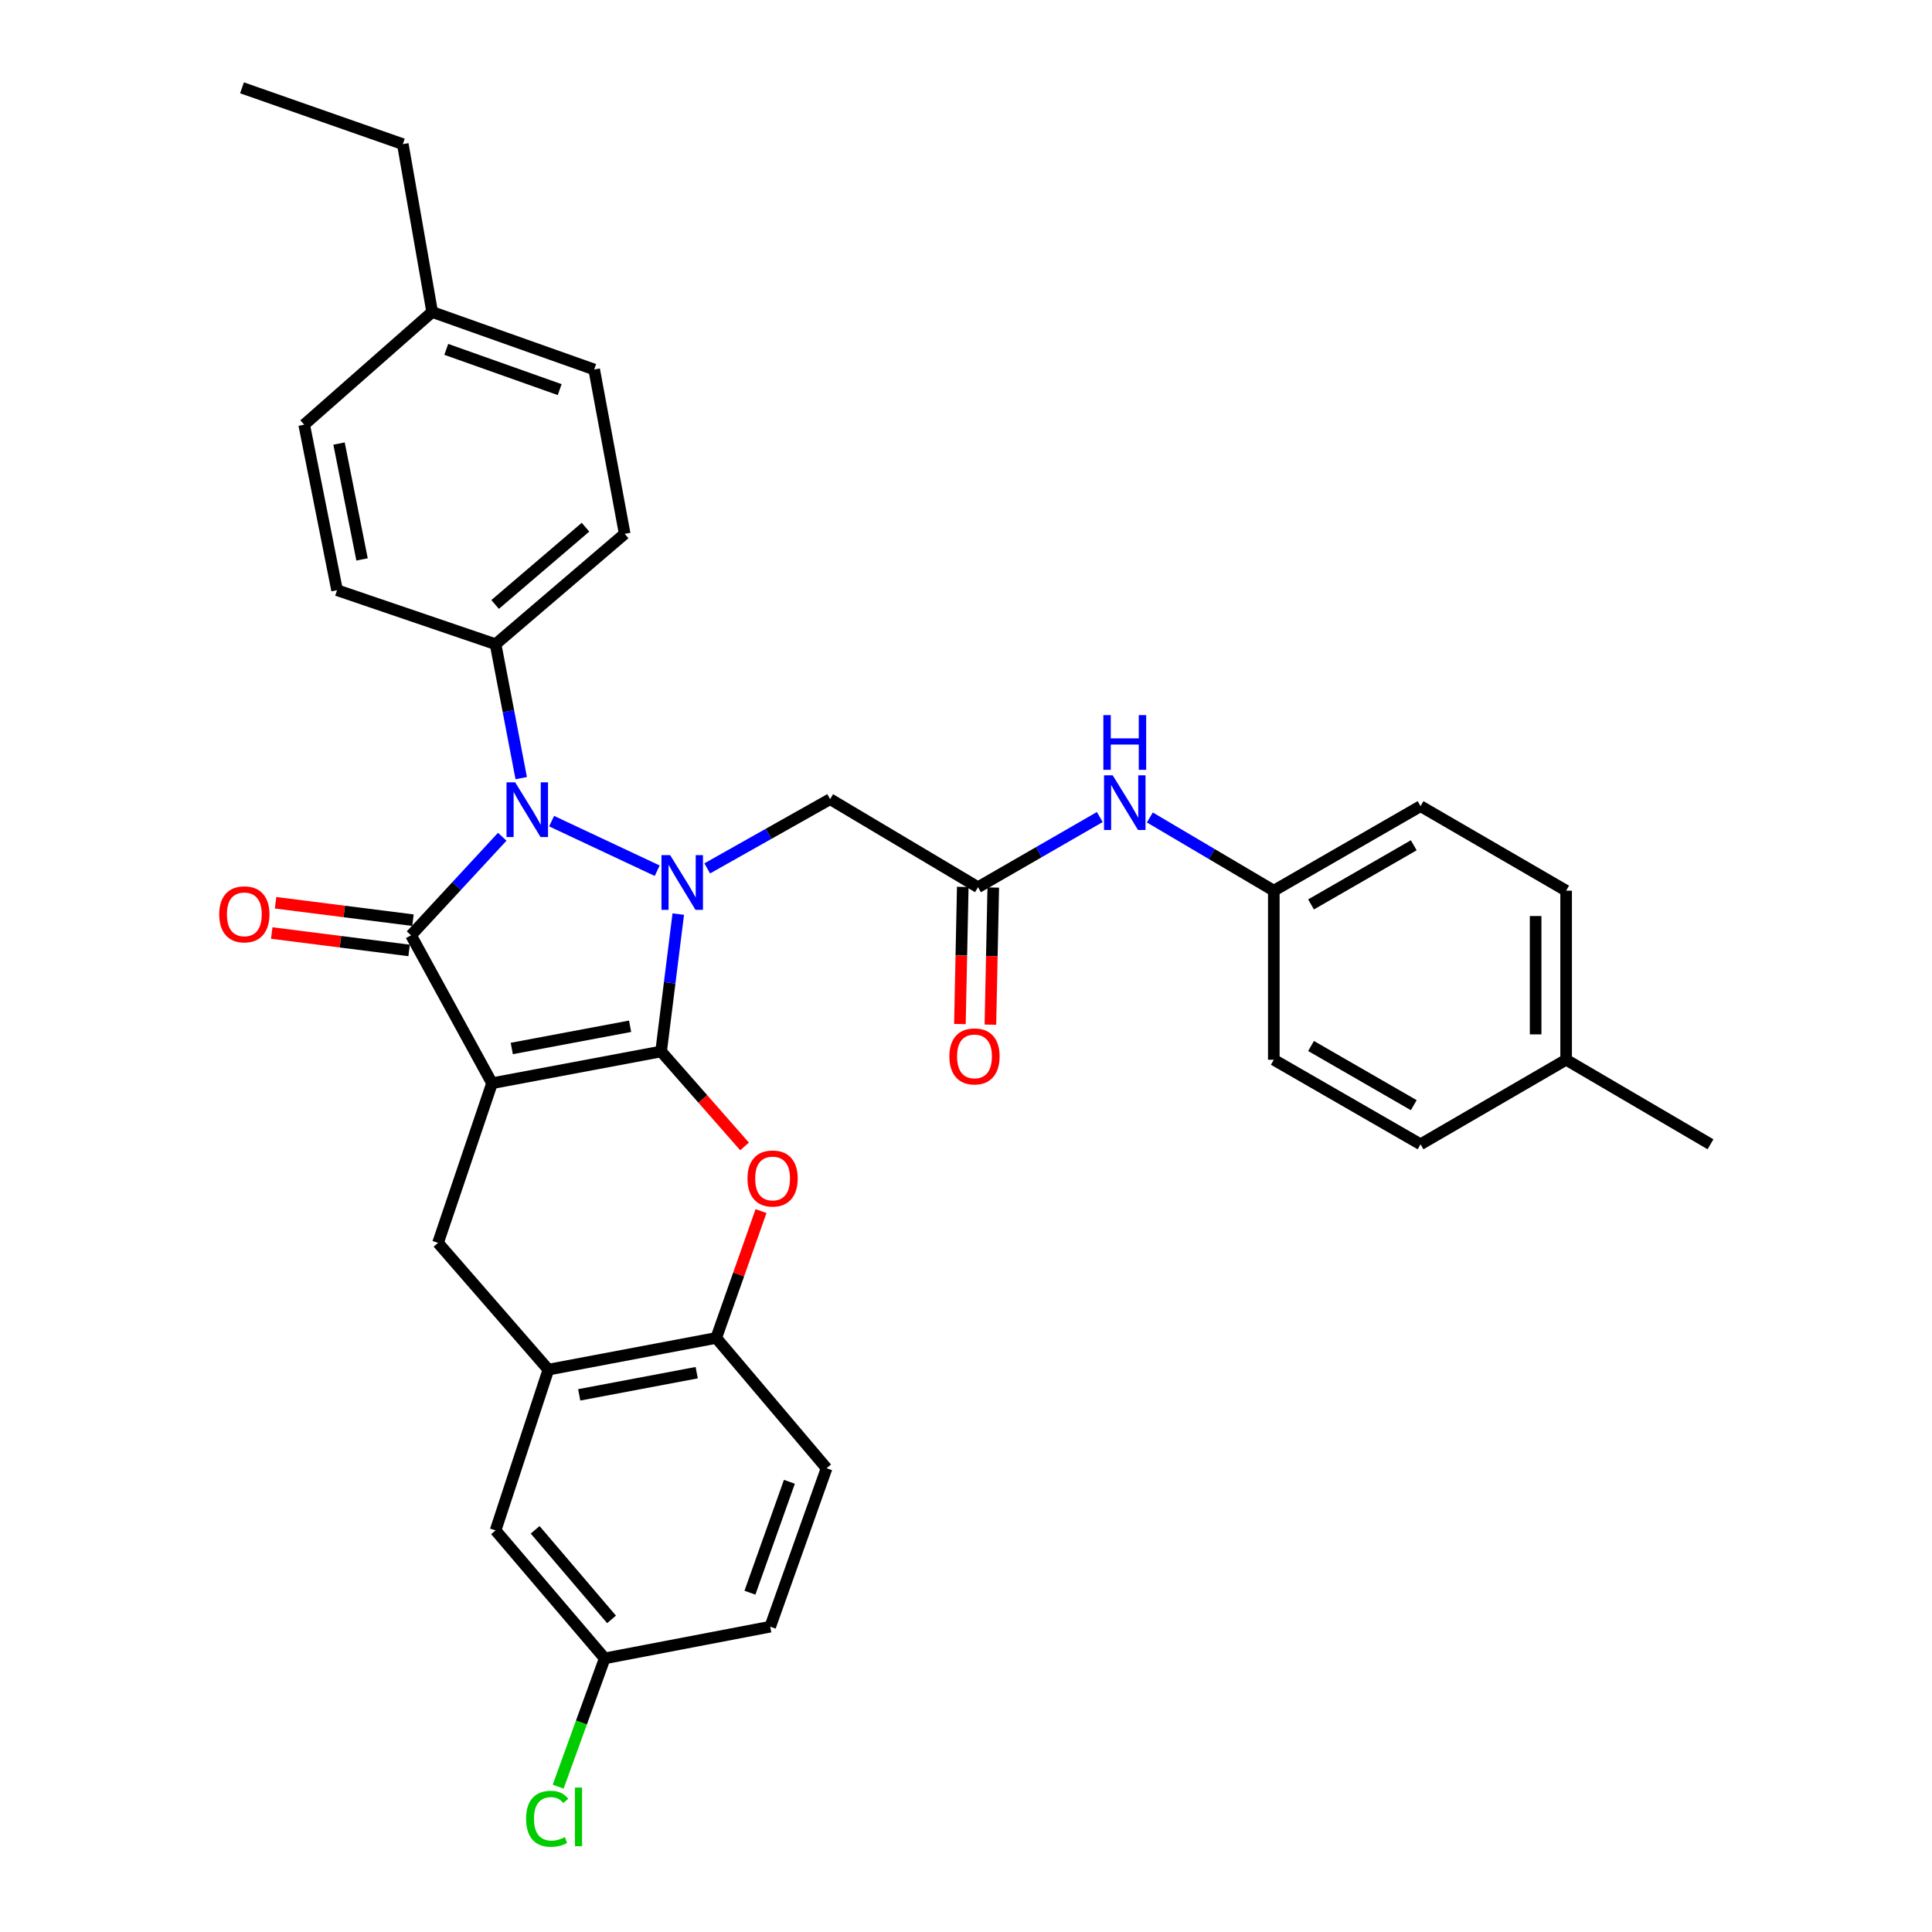 <?xml version='1.0' encoding='iso-8859-1'?>
<svg version='1.1' baseProfile='full'
              xmlns='http://www.w3.org/2000/svg'
                      xmlns:rdkit='http://www.rdkit.org/xml'
                      xmlns:xlink='http://www.w3.org/1999/xlink'
                  xml:space='preserve'
width='1000px' height='1000px' viewBox='0 0 1000 1000'>
<!-- END OF HEADER -->
<rect style='opacity:1.0;fill:#FFFFFF;stroke:none' width='1000' height='1000' x='0' y='0'> </rect>
<path class='bond-0' d='M 342.188,544.241 L 254.677,560.679' style='fill:none;fill-rule:evenodd;stroke:#000000;stroke-width:6px;stroke-linecap:butt;stroke-linejoin:miter;stroke-opacity:1' />
<path class='bond-0' d='M 326.146,531.19 L 264.889,542.696' style='fill:none;fill-rule:evenodd;stroke:#000000;stroke-width:6px;stroke-linecap:butt;stroke-linejoin:miter;stroke-opacity:1' />
<path class='bond-1' d='M 342.188,544.241 L 346.63,508.685' style='fill:none;fill-rule:evenodd;stroke:#000000;stroke-width:6px;stroke-linecap:butt;stroke-linejoin:miter;stroke-opacity:1' />
<path class='bond-1' d='M 346.63,508.685 L 351.072,473.129' style='fill:none;fill-rule:evenodd;stroke:#0000FF;stroke-width:6px;stroke-linecap:butt;stroke-linejoin:miter;stroke-opacity:1' />
<path class='bond-4' d='M 342.188,544.241 L 363.788,568.819' style='fill:none;fill-rule:evenodd;stroke:#000000;stroke-width:6px;stroke-linecap:butt;stroke-linejoin:miter;stroke-opacity:1' />
<path class='bond-4' d='M 363.788,568.819 L 385.388,593.397' style='fill:none;fill-rule:evenodd;stroke:#FF0000;stroke-width:6px;stroke-linecap:butt;stroke-linejoin:miter;stroke-opacity:1' />
<path class='bond-2' d='M 254.677,560.679 L 212.75,484.114' style='fill:none;fill-rule:evenodd;stroke:#000000;stroke-width:6px;stroke-linecap:butt;stroke-linejoin:miter;stroke-opacity:1' />
<path class='bond-5' d='M 254.677,560.679 L 226.723,643.304' style='fill:none;fill-rule:evenodd;stroke:#000000;stroke-width:6px;stroke-linecap:butt;stroke-linejoin:miter;stroke-opacity:1' />
<path class='bond-3' d='M 340.161,450.682 L 285.51,425.017' style='fill:none;fill-rule:evenodd;stroke:#0000FF;stroke-width:6px;stroke-linecap:butt;stroke-linejoin:miter;stroke-opacity:1' />
<path class='bond-6' d='M 366.053,449.479 L 397.863,431.562' style='fill:none;fill-rule:evenodd;stroke:#0000FF;stroke-width:6px;stroke-linecap:butt;stroke-linejoin:miter;stroke-opacity:1' />
<path class='bond-6' d='M 397.863,431.562 L 429.672,413.646' style='fill:none;fill-rule:evenodd;stroke:#000000;stroke-width:6px;stroke-linecap:butt;stroke-linejoin:miter;stroke-opacity:1' />
<path class='bond-11' d='M 213.743,476.283 L 178.189,471.776' style='fill:none;fill-rule:evenodd;stroke:#000000;stroke-width:6px;stroke-linecap:butt;stroke-linejoin:miter;stroke-opacity:1' />
<path class='bond-11' d='M 178.189,471.776 L 142.634,467.269' style='fill:none;fill-rule:evenodd;stroke:#FF0000;stroke-width:6px;stroke-linecap:butt;stroke-linejoin:miter;stroke-opacity:1' />
<path class='bond-11' d='M 211.757,491.946 L 176.203,487.439' style='fill:none;fill-rule:evenodd;stroke:#000000;stroke-width:6px;stroke-linecap:butt;stroke-linejoin:miter;stroke-opacity:1' />
<path class='bond-11' d='M 176.203,487.439 L 140.649,482.931' style='fill:none;fill-rule:evenodd;stroke:#FF0000;stroke-width:6px;stroke-linecap:butt;stroke-linejoin:miter;stroke-opacity:1' />
<path class='bond-33' d='M 212.75,484.114 L 236.354,458.607' style='fill:none;fill-rule:evenodd;stroke:#000000;stroke-width:6px;stroke-linecap:butt;stroke-linejoin:miter;stroke-opacity:1' />
<path class='bond-33' d='M 236.354,458.607 L 259.958,433.1' style='fill:none;fill-rule:evenodd;stroke:#0000FF;stroke-width:6px;stroke-linecap:butt;stroke-linejoin:miter;stroke-opacity:1' />
<path class='bond-10' d='M 269.783,402.761 L 263.147,368.101' style='fill:none;fill-rule:evenodd;stroke:#0000FF;stroke-width:6px;stroke-linecap:butt;stroke-linejoin:miter;stroke-opacity:1' />
<path class='bond-10' d='M 263.147,368.101 L 256.51,333.441' style='fill:none;fill-rule:evenodd;stroke:#000000;stroke-width:6px;stroke-linecap:butt;stroke-linejoin:miter;stroke-opacity:1' />
<path class='bond-8' d='M 393.907,626.853 L 382.309,659.686' style='fill:none;fill-rule:evenodd;stroke:#FF0000;stroke-width:6px;stroke-linecap:butt;stroke-linejoin:miter;stroke-opacity:1' />
<path class='bond-8' d='M 382.309,659.686 L 370.712,692.519' style='fill:none;fill-rule:evenodd;stroke:#000000;stroke-width:6px;stroke-linecap:butt;stroke-linejoin:miter;stroke-opacity:1' />
<path class='bond-34' d='M 226.723,643.304 L 283.841,708.922' style='fill:none;fill-rule:evenodd;stroke:#000000;stroke-width:6px;stroke-linecap:butt;stroke-linejoin:miter;stroke-opacity:1' />
<path class='bond-9' d='M 429.672,413.646 L 506.219,459.221' style='fill:none;fill-rule:evenodd;stroke:#000000;stroke-width:6px;stroke-linecap:butt;stroke-linejoin:miter;stroke-opacity:1' />
<path class='bond-7' d='M 283.841,708.922 L 370.712,692.519' style='fill:none;fill-rule:evenodd;stroke:#000000;stroke-width:6px;stroke-linecap:butt;stroke-linejoin:miter;stroke-opacity:1' />
<path class='bond-7' d='M 299.801,721.975 L 360.611,710.494' style='fill:none;fill-rule:evenodd;stroke:#000000;stroke-width:6px;stroke-linecap:butt;stroke-linejoin:miter;stroke-opacity:1' />
<path class='bond-13' d='M 283.841,708.922 L 256.51,792.135' style='fill:none;fill-rule:evenodd;stroke:#000000;stroke-width:6px;stroke-linecap:butt;stroke-linejoin:miter;stroke-opacity:1' />
<path class='bond-15' d='M 370.712,692.519 L 427.839,759.962' style='fill:none;fill-rule:evenodd;stroke:#000000;stroke-width:6px;stroke-linecap:butt;stroke-linejoin:miter;stroke-opacity:1' />
<path class='bond-12' d='M 506.219,459.221 L 537.733,441.063' style='fill:none;fill-rule:evenodd;stroke:#000000;stroke-width:6px;stroke-linecap:butt;stroke-linejoin:miter;stroke-opacity:1' />
<path class='bond-12' d='M 537.733,441.063 L 569.247,422.904' style='fill:none;fill-rule:evenodd;stroke:#0000FF;stroke-width:6px;stroke-linecap:butt;stroke-linejoin:miter;stroke-opacity:1' />
<path class='bond-14' d='M 498.327,459.057 L 497.587,494.545' style='fill:none;fill-rule:evenodd;stroke:#000000;stroke-width:6px;stroke-linecap:butt;stroke-linejoin:miter;stroke-opacity:1' />
<path class='bond-14' d='M 497.587,494.545 L 496.846,530.034' style='fill:none;fill-rule:evenodd;stroke:#FF0000;stroke-width:6px;stroke-linecap:butt;stroke-linejoin:miter;stroke-opacity:1' />
<path class='bond-14' d='M 514.111,459.386 L 513.371,494.874' style='fill:none;fill-rule:evenodd;stroke:#000000;stroke-width:6px;stroke-linecap:butt;stroke-linejoin:miter;stroke-opacity:1' />
<path class='bond-14' d='M 513.371,494.874 L 512.631,530.363' style='fill:none;fill-rule:evenodd;stroke:#FF0000;stroke-width:6px;stroke-linecap:butt;stroke-linejoin:miter;stroke-opacity:1' />
<path class='bond-16' d='M 256.51,333.441 L 323.338,276.314' style='fill:none;fill-rule:evenodd;stroke:#000000;stroke-width:6px;stroke-linecap:butt;stroke-linejoin:miter;stroke-opacity:1' />
<path class='bond-16' d='M 256.275,312.871 L 303.055,272.882' style='fill:none;fill-rule:evenodd;stroke:#000000;stroke-width:6px;stroke-linecap:butt;stroke-linejoin:miter;stroke-opacity:1' />
<path class='bond-17' d='M 256.51,333.441 L 174.464,305.487' style='fill:none;fill-rule:evenodd;stroke:#000000;stroke-width:6px;stroke-linecap:butt;stroke-linejoin:miter;stroke-opacity:1' />
<path class='bond-18' d='M 595.158,423.118 L 627.24,442.064' style='fill:none;fill-rule:evenodd;stroke:#0000FF;stroke-width:6px;stroke-linecap:butt;stroke-linejoin:miter;stroke-opacity:1' />
<path class='bond-18' d='M 627.24,442.064 L 659.321,461.011' style='fill:none;fill-rule:evenodd;stroke:#000000;stroke-width:6px;stroke-linecap:butt;stroke-linejoin:miter;stroke-opacity:1' />
<path class='bond-35' d='M 256.51,792.135 L 312.997,858.375' style='fill:none;fill-rule:evenodd;stroke:#000000;stroke-width:6px;stroke-linecap:butt;stroke-linejoin:miter;stroke-opacity:1' />
<path class='bond-35' d='M 276.996,791.826 L 316.537,838.195' style='fill:none;fill-rule:evenodd;stroke:#000000;stroke-width:6px;stroke-linecap:butt;stroke-linejoin:miter;stroke-opacity:1' />
<path class='bond-20' d='M 427.839,759.962 L 398.666,841.973' style='fill:none;fill-rule:evenodd;stroke:#000000;stroke-width:6px;stroke-linecap:butt;stroke-linejoin:miter;stroke-opacity:1' />
<path class='bond-20' d='M 408.588,766.972 L 388.167,824.38' style='fill:none;fill-rule:evenodd;stroke:#000000;stroke-width:6px;stroke-linecap:butt;stroke-linejoin:miter;stroke-opacity:1' />
<path class='bond-22' d='M 323.338,276.314 L 307.55,191.25' style='fill:none;fill-rule:evenodd;stroke:#000000;stroke-width:6px;stroke-linecap:butt;stroke-linejoin:miter;stroke-opacity:1' />
<path class='bond-21' d='M 174.464,305.487 L 157.447,219.81' style='fill:none;fill-rule:evenodd;stroke:#000000;stroke-width:6px;stroke-linecap:butt;stroke-linejoin:miter;stroke-opacity:1' />
<path class='bond-21' d='M 187.397,289.56 L 175.486,229.586' style='fill:none;fill-rule:evenodd;stroke:#000000;stroke-width:6px;stroke-linecap:butt;stroke-linejoin:miter;stroke-opacity:1' />
<path class='bond-26' d='M 659.321,461.011 L 659.321,548.522' style='fill:none;fill-rule:evenodd;stroke:#000000;stroke-width:6px;stroke-linecap:butt;stroke-linejoin:miter;stroke-opacity:1' />
<path class='bond-27' d='M 659.321,461.011 L 735.272,417.268' style='fill:none;fill-rule:evenodd;stroke:#000000;stroke-width:6px;stroke-linecap:butt;stroke-linejoin:miter;stroke-opacity:1' />
<path class='bond-27' d='M 678.594,468.131 L 731.759,437.511' style='fill:none;fill-rule:evenodd;stroke:#000000;stroke-width:6px;stroke-linecap:butt;stroke-linejoin:miter;stroke-opacity:1' />
<path class='bond-19' d='M 312.997,858.375 L 398.666,841.973' style='fill:none;fill-rule:evenodd;stroke:#000000;stroke-width:6px;stroke-linecap:butt;stroke-linejoin:miter;stroke-opacity:1' />
<path class='bond-23' d='M 312.997,858.375 L 300.95,891.577' style='fill:none;fill-rule:evenodd;stroke:#000000;stroke-width:6px;stroke-linecap:butt;stroke-linejoin:miter;stroke-opacity:1' />
<path class='bond-23' d='M 300.95,891.577 L 288.903,924.78' style='fill:none;fill-rule:evenodd;stroke:#00CC00;stroke-width:6px;stroke-linecap:butt;stroke-linejoin:miter;stroke-opacity:1' />
<path class='bond-24' d='M 157.447,219.81 L 223.688,161.49' style='fill:none;fill-rule:evenodd;stroke:#000000;stroke-width:6px;stroke-linecap:butt;stroke-linejoin:miter;stroke-opacity:1' />
<path class='bond-36' d='M 307.55,191.25 L 223.688,161.49' style='fill:none;fill-rule:evenodd;stroke:#000000;stroke-width:6px;stroke-linecap:butt;stroke-linejoin:miter;stroke-opacity:1' />
<path class='bond-36' d='M 289.69,201.665 L 230.987,180.833' style='fill:none;fill-rule:evenodd;stroke:#000000;stroke-width:6px;stroke-linecap:butt;stroke-linejoin:miter;stroke-opacity:1' />
<path class='bond-30' d='M 223.688,161.49 L 208.496,74.61' style='fill:none;fill-rule:evenodd;stroke:#000000;stroke-width:6px;stroke-linecap:butt;stroke-linejoin:miter;stroke-opacity:1' />
<path class='bond-25' d='M 810.626,548.522 L 810.626,461.011' style='fill:none;fill-rule:evenodd;stroke:#000000;stroke-width:6px;stroke-linecap:butt;stroke-linejoin:miter;stroke-opacity:1' />
<path class='bond-25' d='M 794.837,535.395 L 794.837,474.137' style='fill:none;fill-rule:evenodd;stroke:#000000;stroke-width:6px;stroke-linecap:butt;stroke-linejoin:miter;stroke-opacity:1' />
<path class='bond-31' d='M 810.626,548.522 L 885.348,592.281' style='fill:none;fill-rule:evenodd;stroke:#000000;stroke-width:6px;stroke-linecap:butt;stroke-linejoin:miter;stroke-opacity:1' />
<path class='bond-37' d='M 810.626,548.522 L 735.272,592.281' style='fill:none;fill-rule:evenodd;stroke:#000000;stroke-width:6px;stroke-linecap:butt;stroke-linejoin:miter;stroke-opacity:1' />
<path class='bond-29' d='M 659.321,548.522 L 735.272,592.281' style='fill:none;fill-rule:evenodd;stroke:#000000;stroke-width:6px;stroke-linecap:butt;stroke-linejoin:miter;stroke-opacity:1' />
<path class='bond-29' d='M 678.596,541.405 L 731.761,572.037' style='fill:none;fill-rule:evenodd;stroke:#000000;stroke-width:6px;stroke-linecap:butt;stroke-linejoin:miter;stroke-opacity:1' />
<path class='bond-28' d='M 735.272,417.268 L 810.626,461.011' style='fill:none;fill-rule:evenodd;stroke:#000000;stroke-width:6px;stroke-linecap:butt;stroke-linejoin:miter;stroke-opacity:1' />
<path class='bond-32' d='M 208.496,74.61 L 125.266,45.455' style='fill:none;fill-rule:evenodd;stroke:#000000;stroke-width:6px;stroke-linecap:butt;stroke-linejoin:miter;stroke-opacity:1' />
<path  class='atom-2' d='M 346.857 442.605
L 356.137 457.605
Q 357.057 459.085, 358.537 461.765
Q 360.017 464.445, 360.097 464.605
L 360.097 442.605
L 363.857 442.605
L 363.857 470.925
L 359.977 470.925
L 350.017 454.525
Q 348.857 452.605, 347.617 450.405
Q 346.417 448.205, 346.057 447.525
L 346.057 470.925
L 342.377 470.925
L 342.377 442.605
L 346.857 442.605
' fill='#0000FF'/>
<path  class='atom-4' d='M 266.652 404.942
L 275.932 419.942
Q 276.852 421.422, 278.332 424.102
Q 279.812 426.782, 279.892 426.942
L 279.892 404.942
L 283.652 404.942
L 283.652 433.262
L 279.772 433.262
L 269.812 416.862
Q 268.652 414.942, 267.412 412.742
Q 266.212 410.542, 265.852 409.862
L 265.852 433.262
L 262.172 433.262
L 262.172 404.942
L 266.652 404.942
' fill='#0000FF'/>
<path  class='atom-5' d='M 386.894 609.983
Q 386.894 603.183, 390.254 599.383
Q 393.614 595.583, 399.894 595.583
Q 406.174 595.583, 409.534 599.383
Q 412.894 603.183, 412.894 609.983
Q 412.894 616.863, 409.494 620.783
Q 406.094 624.663, 399.894 624.663
Q 393.654 624.663, 390.254 620.783
Q 386.894 616.903, 386.894 609.983
M 399.894 621.463
Q 404.214 621.463, 406.534 618.583
Q 408.894 615.663, 408.894 609.983
Q 408.894 604.423, 406.534 601.623
Q 404.214 598.783, 399.894 598.783
Q 395.574 598.783, 393.214 601.583
Q 390.894 604.383, 390.894 609.983
Q 390.894 615.703, 393.214 618.583
Q 395.574 621.463, 399.894 621.463
' fill='#FF0000'/>
<path  class='atom-12' d='M 113.467 473.256
Q 113.467 466.456, 116.827 462.656
Q 120.187 458.856, 126.467 458.856
Q 132.747 458.856, 136.107 462.656
Q 139.467 466.456, 139.467 473.256
Q 139.467 480.136, 136.067 484.056
Q 132.667 487.936, 126.467 487.936
Q 120.227 487.936, 116.827 484.056
Q 113.467 480.176, 113.467 473.256
M 126.467 484.736
Q 130.787 484.736, 133.107 481.856
Q 135.467 478.936, 135.467 473.256
Q 135.467 467.696, 133.107 464.896
Q 130.787 462.056, 126.467 462.056
Q 122.147 462.056, 119.787 464.856
Q 117.467 467.656, 117.467 473.256
Q 117.467 478.976, 119.787 481.856
Q 122.147 484.736, 126.467 484.736
' fill='#FF0000'/>
<path  class='atom-13' d='M 575.918 401.293
L 585.198 416.293
Q 586.118 417.773, 587.598 420.453
Q 589.078 423.133, 589.158 423.293
L 589.158 401.293
L 592.918 401.293
L 592.918 429.613
L 589.038 429.613
L 579.078 413.213
Q 577.918 411.293, 576.678 409.093
Q 575.478 406.893, 575.118 406.213
L 575.118 429.613
L 571.438 429.613
L 571.438 401.293
L 575.918 401.293
' fill='#0000FF'/>
<path  class='atom-13' d='M 571.098 370.141
L 574.938 370.141
L 574.938 382.181
L 589.418 382.181
L 589.418 370.141
L 593.258 370.141
L 593.258 398.461
L 589.418 398.461
L 589.418 385.381
L 574.938 385.381
L 574.938 398.461
L 571.098 398.461
L 571.098 370.141
' fill='#0000FF'/>
<path  class='atom-15' d='M 491.395 546.786
Q 491.395 539.986, 494.755 536.186
Q 498.115 532.386, 504.395 532.386
Q 510.675 532.386, 514.035 536.186
Q 517.395 539.986, 517.395 546.786
Q 517.395 553.666, 513.995 557.586
Q 510.595 561.466, 504.395 561.466
Q 498.155 561.466, 494.755 557.586
Q 491.395 553.706, 491.395 546.786
M 504.395 558.266
Q 508.715 558.266, 511.035 555.386
Q 513.395 552.466, 513.395 546.786
Q 513.395 541.226, 511.035 538.426
Q 508.715 535.586, 504.395 535.586
Q 500.075 535.586, 497.715 538.386
Q 495.395 541.186, 495.395 546.786
Q 495.395 552.506, 497.715 555.386
Q 500.075 558.266, 504.395 558.266
' fill='#FF0000'/>
<path  class='atom-24' d='M 272.307 941.402
Q 272.307 934.362, 275.587 930.682
Q 278.907 926.962, 285.187 926.962
Q 291.027 926.962, 294.147 931.082
L 291.507 933.242
Q 289.227 930.242, 285.187 930.242
Q 280.907 930.242, 278.627 933.122
Q 276.387 935.962, 276.387 941.402
Q 276.387 947.002, 278.707 949.882
Q 281.067 952.762, 285.627 952.762
Q 288.747 952.762, 292.387 950.882
L 293.507 953.882
Q 292.027 954.842, 289.787 955.402
Q 287.547 955.962, 285.067 955.962
Q 278.907 955.962, 275.587 952.202
Q 272.307 948.442, 272.307 941.402
' fill='#00CC00'/>
<path  class='atom-24' d='M 297.587 925.242
L 301.267 925.242
L 301.267 955.602
L 297.587 955.602
L 297.587 925.242
' fill='#00CC00'/>
</svg>
